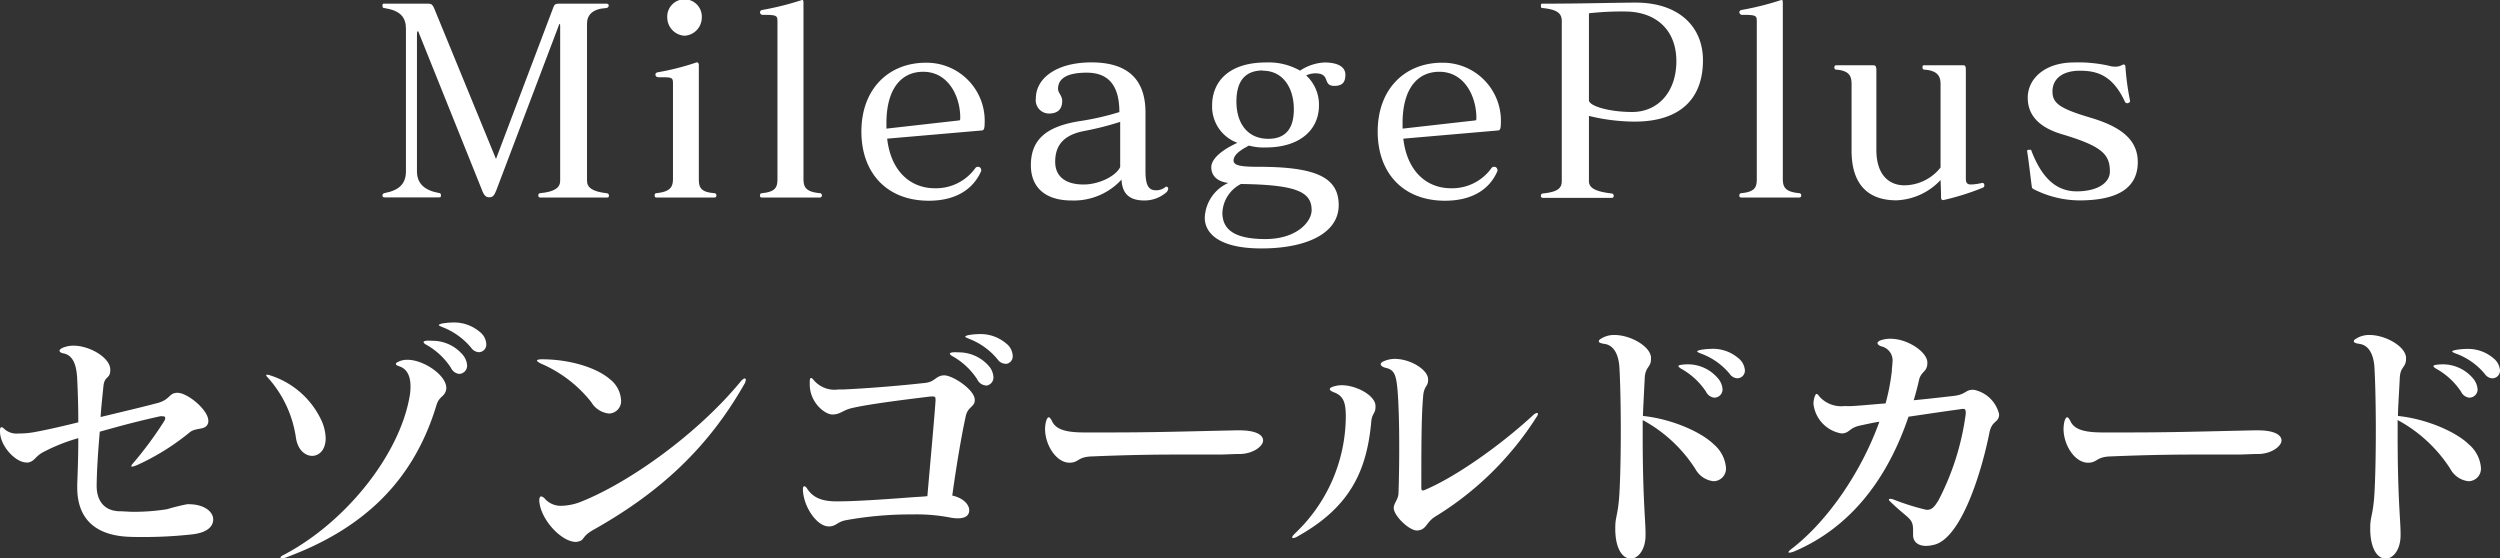 <svg xmlns="http://www.w3.org/2000/svg" viewBox="0 0 306.51 68.46"><rect x="0" y="0" width="306.51" height="68.46" fill="#333333" stroke="none"/><defs><style>.cls-1{fill:#fff;}</style></defs><title>gd-hero-title1</title><g id="レイヤー_2" data-name="レイヤー 2"><g id="レイヤー_1-2" data-name="レイヤー 1"><path class="cls-1" d="M74.41,24.22H66.29c-.2,0-.29-.06-.29-.25s.06-.26.25-.29c1.73-.16,2.43-.67,2.43-1.51V3.26c0-.19,0-.32-.06-.32s-.1.13-.19.39l-7.58,20c-.26.7-.48.86-.87.86s-.64-.19-.93-1L51.34,4c0-.1-.06-.16-.13-.16s-.09.16-.09.48V21c0,1.51.93,2.34,2.69,2.66.19,0,.25.09.25.29s0,.25-.29.25H47.18c-.19,0-.29-.06-.29-.25s.13-.26.32-.29c1.8-.35,2.56-1.19,2.56-2.66V3.55c0-1.41-.64-2.24-2.62-2.56-.1,0-.26,0-.26-.29s.1-.25.29-.25h5.38c.32,0,.51.16.67.57l7.58,18.47,7-18.5c.13-.38.23-.54.71-.54h5.82c.19,0,.29.06.29.25s-.19.29-.35.29c-1.64.1-2.31.87-2.31,1.89V22.17c0,.87.74,1.32,2.34,1.51.19,0,.35.09.35.29S74.6,24.22,74.41,24.22Z"/><path class="cls-1" d="M87.54,24.22h-7c-.19,0-.28-.06-.28-.25s.09-.29.25-.29c1.76-.19,2-.83,2-1.79V10.4c0-.93,0-.93-1.76-.93-.26,0-.39-.16-.39-.32s.1-.25.29-.29A30.81,30.81,0,0,0,85.4,7.65h.06c.13,0,.22.13.22.35V21.89c0,1,.13,1.66,1.89,1.79a.26.26,0,0,1,.26.29C87.83,24.16,87.73,24.22,87.54,24.22ZM83.92,4.38a2.25,2.25,0,0,1-2.11-2.2,2.12,2.12,0,1,1,4.23,0A2.23,2.23,0,0,1,83.92,4.38Z"/><path class="cls-1" d="M100.46,24.22h-7c-.22,0-.28-.06-.28-.25s.06-.26.25-.29c1.76-.16,1.89-.83,1.89-1.79V2.75c0-.83,0-.93-1.76-.93a.33.33,0,0,1-.38-.32.3.3,0,0,1,.28-.28A35.39,35.39,0,0,0,98.32,0h.06c.1,0,.13.13.13.35V21.89c0,1,.22,1.63,2,1.79a.26.26,0,0,1,.26.29C100.75,24.16,100.65,24.22,100.46,24.22Z"/><path class="cls-1" d="M120.32,16l-11.55,1c.48,4.16,3,6.08,5.83,6.08a5.93,5.93,0,0,0,5-2.5.36.36,0,0,1,.29-.13.35.35,0,0,1,.25.07.42.42,0,0,1,.16.32.22.22,0,0,1,0,.13c-1.05,2.36-3.26,3.64-6.43,3.64-5.15,0-8.26-3.42-8.26-8.48,0-5.21,3.33-8.44,7.91-8.44a7.12,7.12,0,0,1,7.2,7.48C120.71,15.77,120.64,16,120.32,16Zm-7.13-7.2c-2.69,0-4.51,2.08-4.51,6.3v.67l8.86-1c.19,0,.19-.12.19-.35C117.73,11.84,116.29,8.8,113.19,8.8Z"/><path class="cls-1" d="M143,23.58a4.09,4.09,0,0,1-2.69,1c-1.88,0-2.72-.86-2.81-2.56a7.92,7.92,0,0,1-6.11,2.56c-3.3,0-5-1.66-5-4.32,0-3.32,2.11-4.83,6.18-5.44a32.68,32.68,0,0,0,4.67-1.08c0-3.62-1.66-4.83-4-4.83-2.62,0-3.52.83-3.52,2,0,.48.51.8.51,1.47,0,1-.54,1.54-1.63,1.54A1.63,1.63,0,0,1,127,12.06c0-2.43,2.47-4.41,6.82-4.41,4.57,0,6.62,2.2,6.62,6.14v7.14c0,1.63.29,2.4,1.28,2.4A1.81,1.81,0,0,0,142.8,23a.43.43,0,0,1,.22-.12c.07,0,.13.06.19.16s0,.09,0,.16A.62.62,0,0,1,143,23.58Zm-5.66-8.64a35.7,35.7,0,0,1-4.42,1.12c-2.46.48-3.55,1.7-3.55,3.78,0,1.73,1.18,2.78,3.49,2.78,1.85,0,3.93-1,4.48-2.14Z"/><path class="cls-1" d="M163.59,10.53c-1.5,0-.38-1.54-2.33-1.54a2.69,2.69,0,0,0-1.12.26,4.84,4.84,0,0,1,1.57,3.68c0,2.91-2.25,5.15-6.53,5.15a6.79,6.79,0,0,1-2.05-.23c-1.18.61-1.86,1.16-1.89,1.8s.87.8,3,.8c6.94,0,9.89,1.21,9.89,4.7s-4,5.31-9.48,5.31c-5.18,0-6.94-1.85-6.94-3.77a4.88,4.88,0,0,1,2.88-4.26c-1.5-.19-2.08-1-2.08-1.92,0-1.12,1.47-2.21,3.2-3a4.72,4.72,0,0,1-3.1-4.57c0-3,2.14-5.28,6.59-5.28a7.76,7.76,0,0,1,4.19,1,5.93,5.93,0,0,1,3-1c1.63,0,2.56.54,2.56,1.5S164.55,10.53,163.59,10.53Zm-11.39,12a4.16,4.16,0,0,0-2.33,3.55c0,2.08,1.5,3.23,5.28,3.23s5.66-2.08,5.66-3.55C160.81,23.55,159,22.65,152.2,22.56Zm2.63-13.89c-2.31,0-3.24,1.47-3.24,3.81,0,2.69,1.38,4.57,3.91,4.57,2.21,0,3.13-1.37,3.13-3.61C158.63,10.75,157.29,8.67,154.83,8.67Z"/><path class="cls-1" d="M183.61,16l-11.56,1c.49,4.16,3,6.08,5.83,6.08a5.92,5.92,0,0,0,5-2.5.37.37,0,0,1,.29-.13.37.37,0,0,1,.26.07.45.45,0,0,1,.16.32.18.18,0,0,1,0,.13c-1,2.36-3.26,3.64-6.43,3.64-5.15,0-8.25-3.42-8.25-8.48,0-5.21,3.32-8.44,7.9-8.44a7.12,7.12,0,0,1,7.2,7.48C184,15.77,183.93,16,183.61,16Zm-7.14-7.2c-2.69,0-4.51,2.08-4.51,6.3v.67l8.86-1c.19,0,.19-.12.19-.35C181,11.84,179.57,8.8,176.47,8.8Z"/><path class="cls-1" d="M200.41,14.91a23.68,23.68,0,0,1-5.6-.7v8c0,.87.86,1.28,2.78,1.51a.28.28,0,0,1,.26.29c0,.19-.1.25-.29.25h-8.35c-.19,0-.29-.06-.29-.25s.07-.26.26-.29c1.79-.19,2.3-.64,2.3-1.51V2.59c0-1-.61-1.41-2.3-1.6-.16,0-.26,0-.26-.29s.1-.25.29-.25c4.48,0,7.71-.1,11.17-.13h.16c5.25,0,8.25,2.91,8.25,7.07C208.79,12.19,205.91,14.91,200.41,14.91Zm-1.19-13.5a34.92,34.92,0,0,0-4.41.22V12.29c0,.7,2.46,1.44,5.31,1.44,3.1,0,5.41-2.4,5.41-6.24S203,1.41,199.22,1.41Z"/><path class="cls-1" d="M220.54,24.22h-7c-.22,0-.29-.06-.29-.25s.07-.26.26-.29c1.76-.16,1.88-.83,1.88-1.79V2.75c0-.83,0-.93-1.76-.93a.34.34,0,0,1-.38-.32.31.31,0,0,1,.29-.28A35.25,35.25,0,0,0,218.39,0h.07c.09,0,.12.13.12.35V21.89c0,1,.23,1.63,2,1.79a.26.26,0,0,1,.26.29C220.83,24.16,220.73,24.22,220.54,24.22Z"/><path class="cls-1" d="M243.13,23a30.88,30.88,0,0,1-4.86,1.53h-.06c-.13,0-.23-.09-.23-.35,0-.74-.06-2.11-.06-2.11a7.79,7.79,0,0,1-5.41,2.49c-3.65,0-5.5-2.14-5.5-6.08V10.33c0-.95-.23-1.66-1.86-1.79-.16,0-.25-.09-.25-.28S225,8,225.18,8h4.36c.32,0,.51,0,.51.58v9.79c0,3.29,1.76,4.35,3.42,4.35a5.71,5.71,0,0,0,4.45-2.18V10.33c0-.95-.32-1.66-1.95-1.79-.19,0-.26-.09-.26-.28s0-.26.29-.26h4.61c.32,0,.41.06.41.58V21.85c0,.55.13.77.64.77a6.83,6.83,0,0,0,1.35-.19h.06c.13,0,.22.13.22.29A.28.28,0,0,1,243.13,23Z"/><path class="cls-1" d="M254.94,24.57a12.49,12.49,0,0,1-5.47-1.31c-.16-.06-.32-.16-.35-.29-.16-1.12-.32-2.72-.58-4.41,0-.07,0-.1,0-.13a.24.24,0,0,1,.16-.06c.06,0,.12,0,.16,0s.09,0,.12,0,.07,0,.07.09c1.31,3.43,3.1,5,5.57,5s4.06-1,4.06-2.43c0-2.14-1-3.13-6-4.61-2.69-.83-4.07-2.3-4.07-4.44,0-2.37,2.15-4.32,5.64-4.32a16.89,16.89,0,0,1,4.35.41,2.42,2.42,0,0,0,.7.1,1.61,1.61,0,0,0,.86-.19.53.53,0,0,1,.2-.07c.13,0,.19.07.22.2a32.29,32.29,0,0,0,.58,4.28c0,.13-.16.23-.29.26s-.32-.06-.35-.19C259,9.18,257.05,8.67,255,8.67s-3.36.93-3.36,2.56c0,1.47,1,2.11,4.67,3.2s5.79,2.66,5.79,5.44S260.22,24.57,254.94,24.57Z"/><path class="cls-1" d="M23.52,65.52a53.63,53.63,0,0,1-5.86.32c-.92,0-1.76,0-2.49-.07-3.43-.32-5.7-2.11-5.7-6v-.38c.07-1.89.13-3.49.13-5.67a22,22,0,0,0-4.16,1.64c-1.12.54-1.12,1.15-1.95,1.34a.77.77,0,0,1-.26,0c-1.31,0-3.23-2-3.23-3.81v-.13c0-.25.06-.38.19-.38s.23.1.39.26a2.25,2.25,0,0,0,1.66.51A10.91,10.91,0,0,0,4.1,53c1.28-.23,2.91-.58,5.5-1.22,0-2.08-.06-3.68-.13-5.25s-.41-2.94-1.66-3.2c-.35-.06-.51-.19-.51-.32s.12-.25.41-.38A3.44,3.44,0,0,1,9,42.38c2.05,0,4.52,1.51,4.52,2.92v.06c0,1.15-.71.67-.84,2s-.22,2-.35,3.77c3.55-.86,4.55-1.08,7-1.72,1.56-.42,1.37-1.25,2.43-1.25,1.25,0,3.78,2.11,3.78,3.42,0,.07,0,.13,0,.19-.25,1.09-1.44.55-2.3,1.25a29,29,0,0,1-6.43,4c-.48.19-.71.25-.71.13s.13-.26.36-.52a45.71,45.71,0,0,0,3.64-4.95.93.93,0,0,0,.16-.42c0-.16-.09-.22-.32-.22a1.31,1.31,0,0,0-.32,0c-2.3.51-4.25,1-7.39,1.89-.19,2.3-.35,4.41-.38,6.55v.1c0,1.66.8,3,2.69,3.1.6,0,1.21.07,1.85.07a25.74,25.74,0,0,0,4.1-.32,24.37,24.37,0,0,1,2.46-.61h.19c1.92,0,3,.93,3,1.86S25.31,65.33,23.52,65.52Z"/><path class="cls-1" d="M38.28,55.89c-.87,0-1.79-.74-2-2.24a14,14,0,0,0-3.42-7.33c-.26-.26-.29-.38-.1-.38a1.17,1.17,0,0,1,.39.09,10.41,10.41,0,0,1,6.33,5.67,5.66,5.66,0,0,1,.45,2.07C39.91,55.18,39.11,55.89,38.28,55.89Zm15.23-6.21C50.69,59,44.55,64.85,35,68.37a1.53,1.53,0,0,1-.41.09c-.13,0-.2,0-.2-.09s.1-.2.36-.32c7.64-4,14.17-12.23,15.45-19.33a6.52,6.52,0,0,0,.13-1.34c0-1.22-.39-2.15-1.38-2.47-.25-.09-.41-.16-.41-.29s.12-.19.41-.32a2.49,2.49,0,0,1,1-.19c2,0,4.77,1.89,4.77,3.46v.09C54.57,48.69,53.86,48.5,53.51,49.68Zm2.78-3.84a1.26,1.26,0,0,1-1-.74,8.6,8.6,0,0,0-3.11-2.88c-.19-.12-.25-.22-.25-.28s.09-.13.32-.16a3.94,3.94,0,0,1,.7,0,4.86,4.86,0,0,1,3.74,1.67,2.22,2.22,0,0,1,.58,1.37A1,1,0,0,1,56.29,45.84Zm2.43-2.66a1.21,1.21,0,0,1-.95-.54,8.59,8.59,0,0,0-3.52-2.53c-.29-.13-.45-.19-.45-.25s.13-.13.41-.2a8.82,8.82,0,0,1,1.28-.12,4.85,4.85,0,0,1,3.33,1.15,2,2,0,0,1,.8,1.5A.93.93,0,0,1,58.72,43.18Z"/><path class="cls-1" d="M74.67,50.7a2.85,2.85,0,0,1-2.18-1.4,15.78,15.78,0,0,0-6.14-4.71c-.32-.16-.51-.29-.51-.38s.19-.16.61-.16c3.35,0,6.68,1,8.35,2.46A3.5,3.5,0,0,1,76.14,49,1.52,1.52,0,0,1,74.67,50.7Zm16.57-3.58C86.54,55.38,80.36,60.69,72.68,65c-1.34.77-1,1.18-1.69,1.37a1.33,1.33,0,0,1-.38.07c-1.77,0-4.32-2.72-4.49-5v-.13c0-.29.1-.45.23-.45a.81.81,0,0,1,.48.32,2.61,2.61,0,0,0,2.08.83,6.89,6.89,0,0,0,2.43-.54c5.82-2.34,14.14-8.22,19.49-14.72.06-.06.09-.13.16-.16a.55.55,0,0,1,.32-.19.15.15,0,0,1,.13.16A1.17,1.17,0,0,1,91.24,47.12Z"/><path class="cls-1" d="M118.41,51c-.41,1.86-1,5.06-1.66,9.76,1.37.29,2.08,1.12,2.08,1.79s-.48,1-1.44,1a5.15,5.15,0,0,1-.9-.1,22.08,22.08,0,0,0-4.67-.38,44.16,44.16,0,0,0-8.22.73c-1,.23-1.09.74-2,.74h-.06c-1.41-.07-3-2.37-3.1-4.45V60c0-.25.06-.38.16-.38s.25.09.38.32c.83,1.25,2.08,1.53,3.68,1.53,2.08,0,5.44-.22,8.86-.48,1.19-.09,1.6-.09,2.18-.16.35-4.06.83-9.21,1-11.67v-.2c0-.25-.06-.35-.32-.35-.06,0-.16,0-.28,0-3.2.39-7.59.93-9.73,1.44-1.06.26-1.31.74-2.27.77s-2.82-1.47-2.82-3.68c0-.13,0-.25,0-.38,0-.29.07-.42.16-.42s.19.1.35.29a3.33,3.33,0,0,0,3,1.12h.61c2.85-.13,6.56-.42,10-.8,1.28-.13,1.31-.9,2.34-.93s3.77,1.76,3.77,3v.06C119.5,49.9,118.67,49.84,118.41,51Zm2.47-3.74a1.26,1.26,0,0,1-1.06-.74,8.65,8.65,0,0,0-3.1-2.88c-.2-.12-.26-.22-.26-.28s.1-.13.32-.16a3.94,3.94,0,0,1,.7,0,4.89,4.89,0,0,1,3.75,1.67,2.25,2.25,0,0,1,.57,1.37A1,1,0,0,1,120.88,47.28Zm2.43-2.66a1.21,1.21,0,0,1-1-.54,8.46,8.46,0,0,0-3.52-2.53c-.29-.13-.45-.19-.45-.25s.13-.13.41-.2a9,9,0,0,1,1.29-.12,4.85,4.85,0,0,1,3.32,1.15,2,2,0,0,1,.8,1.5A.93.93,0,0,1,123.31,44.62Z"/><path class="cls-1" d="M152.12,55.66c-1,0-1.85.07-2.65.07-1.25,0-2.47,0-4.42,0-2.33,0-5.66,0-11.2.23-1.73.06-1.56.73-2.65.77h-.07c-1.63,0-3-2.18-3-4.13a4.12,4.12,0,0,1,.1-.86c.1-.39.23-.58.35-.58s.26.19.42.51c.54,1.15,2.14,1.35,4,1.35h2.69c5.66,0,8.61-.1,15.9-.26h.32c2.11,0,2.95.57,2.95,1.25S153.69,55.6,152.12,55.66Z"/><path class="cls-1" d="M168.13,51.63c-.54,6.08-2.59,10.53-9,14.11a1.35,1.35,0,0,1-.57.23c-.1,0-.13,0-.13-.1s.13-.26.38-.51A19.83,19.83,0,0,0,165,51.09c0-1.7-.26-2.56-1.48-3-.32-.13-.48-.25-.48-.38s.16-.23.45-.32a3.32,3.32,0,0,1,1-.16c1.82,0,4.09,1.25,4.15,2.49v.1C168.67,50.7,168.23,50.64,168.13,51.63Zm20.26-.51a38.51,38.51,0,0,1-12.48,12.25c-1.12.74-1,1.57-2.12,1.67h-.06c-1,0-2.85-1.83-2.85-2.75v0c0-.64.55-1,.58-1.82.06-1.5.09-3.62.09-5.79,0-2.56-.06-5.18-.22-7-.16-1.63-.35-2.3-1.34-2.56-.45-.09-.71-.29-.71-.45s.13-.28.45-.41A3.34,3.34,0,0,1,171,44c1.89,0,4,1.28,4.09,2.44v.19c0,.73-.51.73-.6,1.89-.2,2.3-.23,4.86-.23,11.16,0,.29,0,.45.19.45a.62.62,0,0,0,.32-.1c3.62-1.53,9.06-5.31,13.22-9.15a.89.89,0,0,1,.45-.25.11.11,0,0,1,.12.13A.94.94,0,0,1,188.39,51.12Z"/><path class="cls-1" d="M210.1,59a2.89,2.89,0,0,1-2.24-1.5,17.57,17.57,0,0,0-6.46-6v1.82c0,7.78.35,10.47.35,12.1v.19c0,1.83-.93,2.88-1.82,2.88s-1.83-1-1.89-3.45v-.36c0-1.4.35-1.5.51-4.25.22-3.94.22-11.33,0-15.33-.1-1.76-.77-2.81-1.86-2.94-.44-.07-.67-.16-.67-.32s.16-.26.51-.45a3,3,0,0,1,1.41-.32c1.95,0,4.39,1.38,4.48,2.75V44c0,1.08-.7.92-.77,2.36s-.19,3.65-.22,4.64c3.26.32,7,1.83,8.7,3.49a4.24,4.24,0,0,1,1.48,2.82A1.55,1.55,0,0,1,210.1,59Zm.13-10.24a1.28,1.28,0,0,1-1.06-.73,8.74,8.74,0,0,0-3.1-2.85c-.19-.13-.29-.23-.29-.29s.1-.13.32-.16a6.15,6.15,0,0,1,.74-.06,4.81,4.81,0,0,1,3.74,1.66,2.28,2.28,0,0,1,.61,1.38A1,1,0,0,1,210.23,48.75ZM213,46.38a1.22,1.22,0,0,1-.93-.54,8.24,8.24,0,0,0-3.55-2.5c-.28-.12-.44-.19-.44-.25s.12-.13.41-.19a8.14,8.14,0,0,1,1.35-.13,4.76,4.76,0,0,1,3.26,1.12,2.1,2.1,0,0,1,.83,1.5A.94.94,0,0,1,213,46.38Z"/><path class="cls-1" d="M243.9,53.1c-1,5-3.46,12.77-6.69,13.67a4.54,4.54,0,0,1-1.06.16c-.93,0-1.6-.45-1.6-1.35V65c0-1.51-.54-1.32-2.72-3.43-.29-.25-.32-.41-.09-.41a.87.87,0,0,1,.35.06,30.21,30.21,0,0,0,4.06,1.28c.07,0,.13,0,.2,0,.63,0,1-.67,1.31-1.15A32,32,0,0,0,241,50.8a1.09,1.09,0,0,0,0-.32c0-.26-.1-.35-.32-.35a3.12,3.12,0,0,0-.45.06c-1.47.19-3.84.55-6.24.9-2.53,7.48-7,13.53-14,16.51a2.24,2.24,0,0,1-.58.16c-.1,0-.13,0-.13-.07s.13-.22.39-.41c4.38-3.36,8.54-9.41,10.75-15.58-.93.15-1.79.35-2.53.51-1.15.29-1.15.86-2,.93h-.13a4.14,4.14,0,0,1-3.42-3.62,2.8,2.8,0,0,1,.09-.7c.1-.36.19-.52.29-.52s.22.13.35.32a3.58,3.58,0,0,0,3.11,1.16,7.71,7.71,0,0,0,1,0c1.37-.09,2.68-.22,4-.32a26.09,26.09,0,0,0,.77-4c0-.38.07-.7.07-1a1.77,1.77,0,0,0-1.38-2c-.29-.1-.45-.26-.45-.39s.16-.28.48-.38a3.88,3.88,0,0,1,1.09-.16c2.18,0,4.54,1.66,4.54,2.91v.07c0,1.08-.73,1-1,2-.19.84-.41,1.7-.67,2.56,1.7-.16,3.33-.35,5-.54,1.41-.19,1.35-.74,2.24-.74H242a4,4,0,0,1,3.1,3v.1C245,51.89,244.22,51.5,243.9,53.1Z"/><path class="cls-1" d="M277,55.66c-1,0-1.85.07-2.65.07-1.25,0-2.46,0-4.42,0-2.33,0-5.66,0-11.2.23-1.72.06-1.56.73-2.65.77H256c-1.63,0-3-2.18-3-4.13a4.12,4.12,0,0,1,.09-.86c.1-.39.23-.58.35-.58s.26.19.42.51c.54,1.15,2.14,1.35,4,1.35h2.69c5.66,0,8.61-.1,15.9-.26h.32c2.11,0,2.95.57,2.95,1.25S278.55,55.6,277,55.66Z"/><path class="cls-1" d="M302.67,59a2.86,2.86,0,0,1-2.24-1.5,17.6,17.6,0,0,0-6.47-6v1.82c0,7.78.36,10.47.36,12.1v.19c0,1.83-.93,2.88-1.83,2.88s-1.82-1-1.89-3.45v-.36c0-1.4.36-1.5.52-4.25.22-3.94.22-11.33,0-15.33-.1-1.76-.77-2.81-1.86-2.94-.45-.07-.67-.16-.67-.32s.16-.26.51-.45a3,3,0,0,1,1.41-.32c1.95,0,4.38,1.38,4.48,2.75V44c0,1.08-.71.92-.77,2.36S294,50,294,51c3.26.32,7,1.83,8.7,3.49a4.21,4.21,0,0,1,1.47,2.82A1.54,1.54,0,0,1,302.67,59Zm.13-10.24a1.27,1.27,0,0,1-1.06-.73,8.74,8.74,0,0,0-3.1-2.85c-.2-.13-.29-.23-.29-.29s.09-.13.32-.16a6,6,0,0,1,.73-.06,4.84,4.84,0,0,1,3.75,1.66,2.34,2.34,0,0,1,.61,1.38A1,1,0,0,1,302.8,48.75Zm2.78-2.37a1.22,1.22,0,0,1-.93-.54,8.24,8.24,0,0,0-3.55-2.5c-.29-.12-.45-.19-.45-.25s.13-.13.42-.19a7.91,7.91,0,0,1,1.34-.13,4.79,4.79,0,0,1,3.27,1.12,2.13,2.13,0,0,1,.83,1.5A.94.94,0,0,1,305.58,46.38Z"/></g></g></svg>